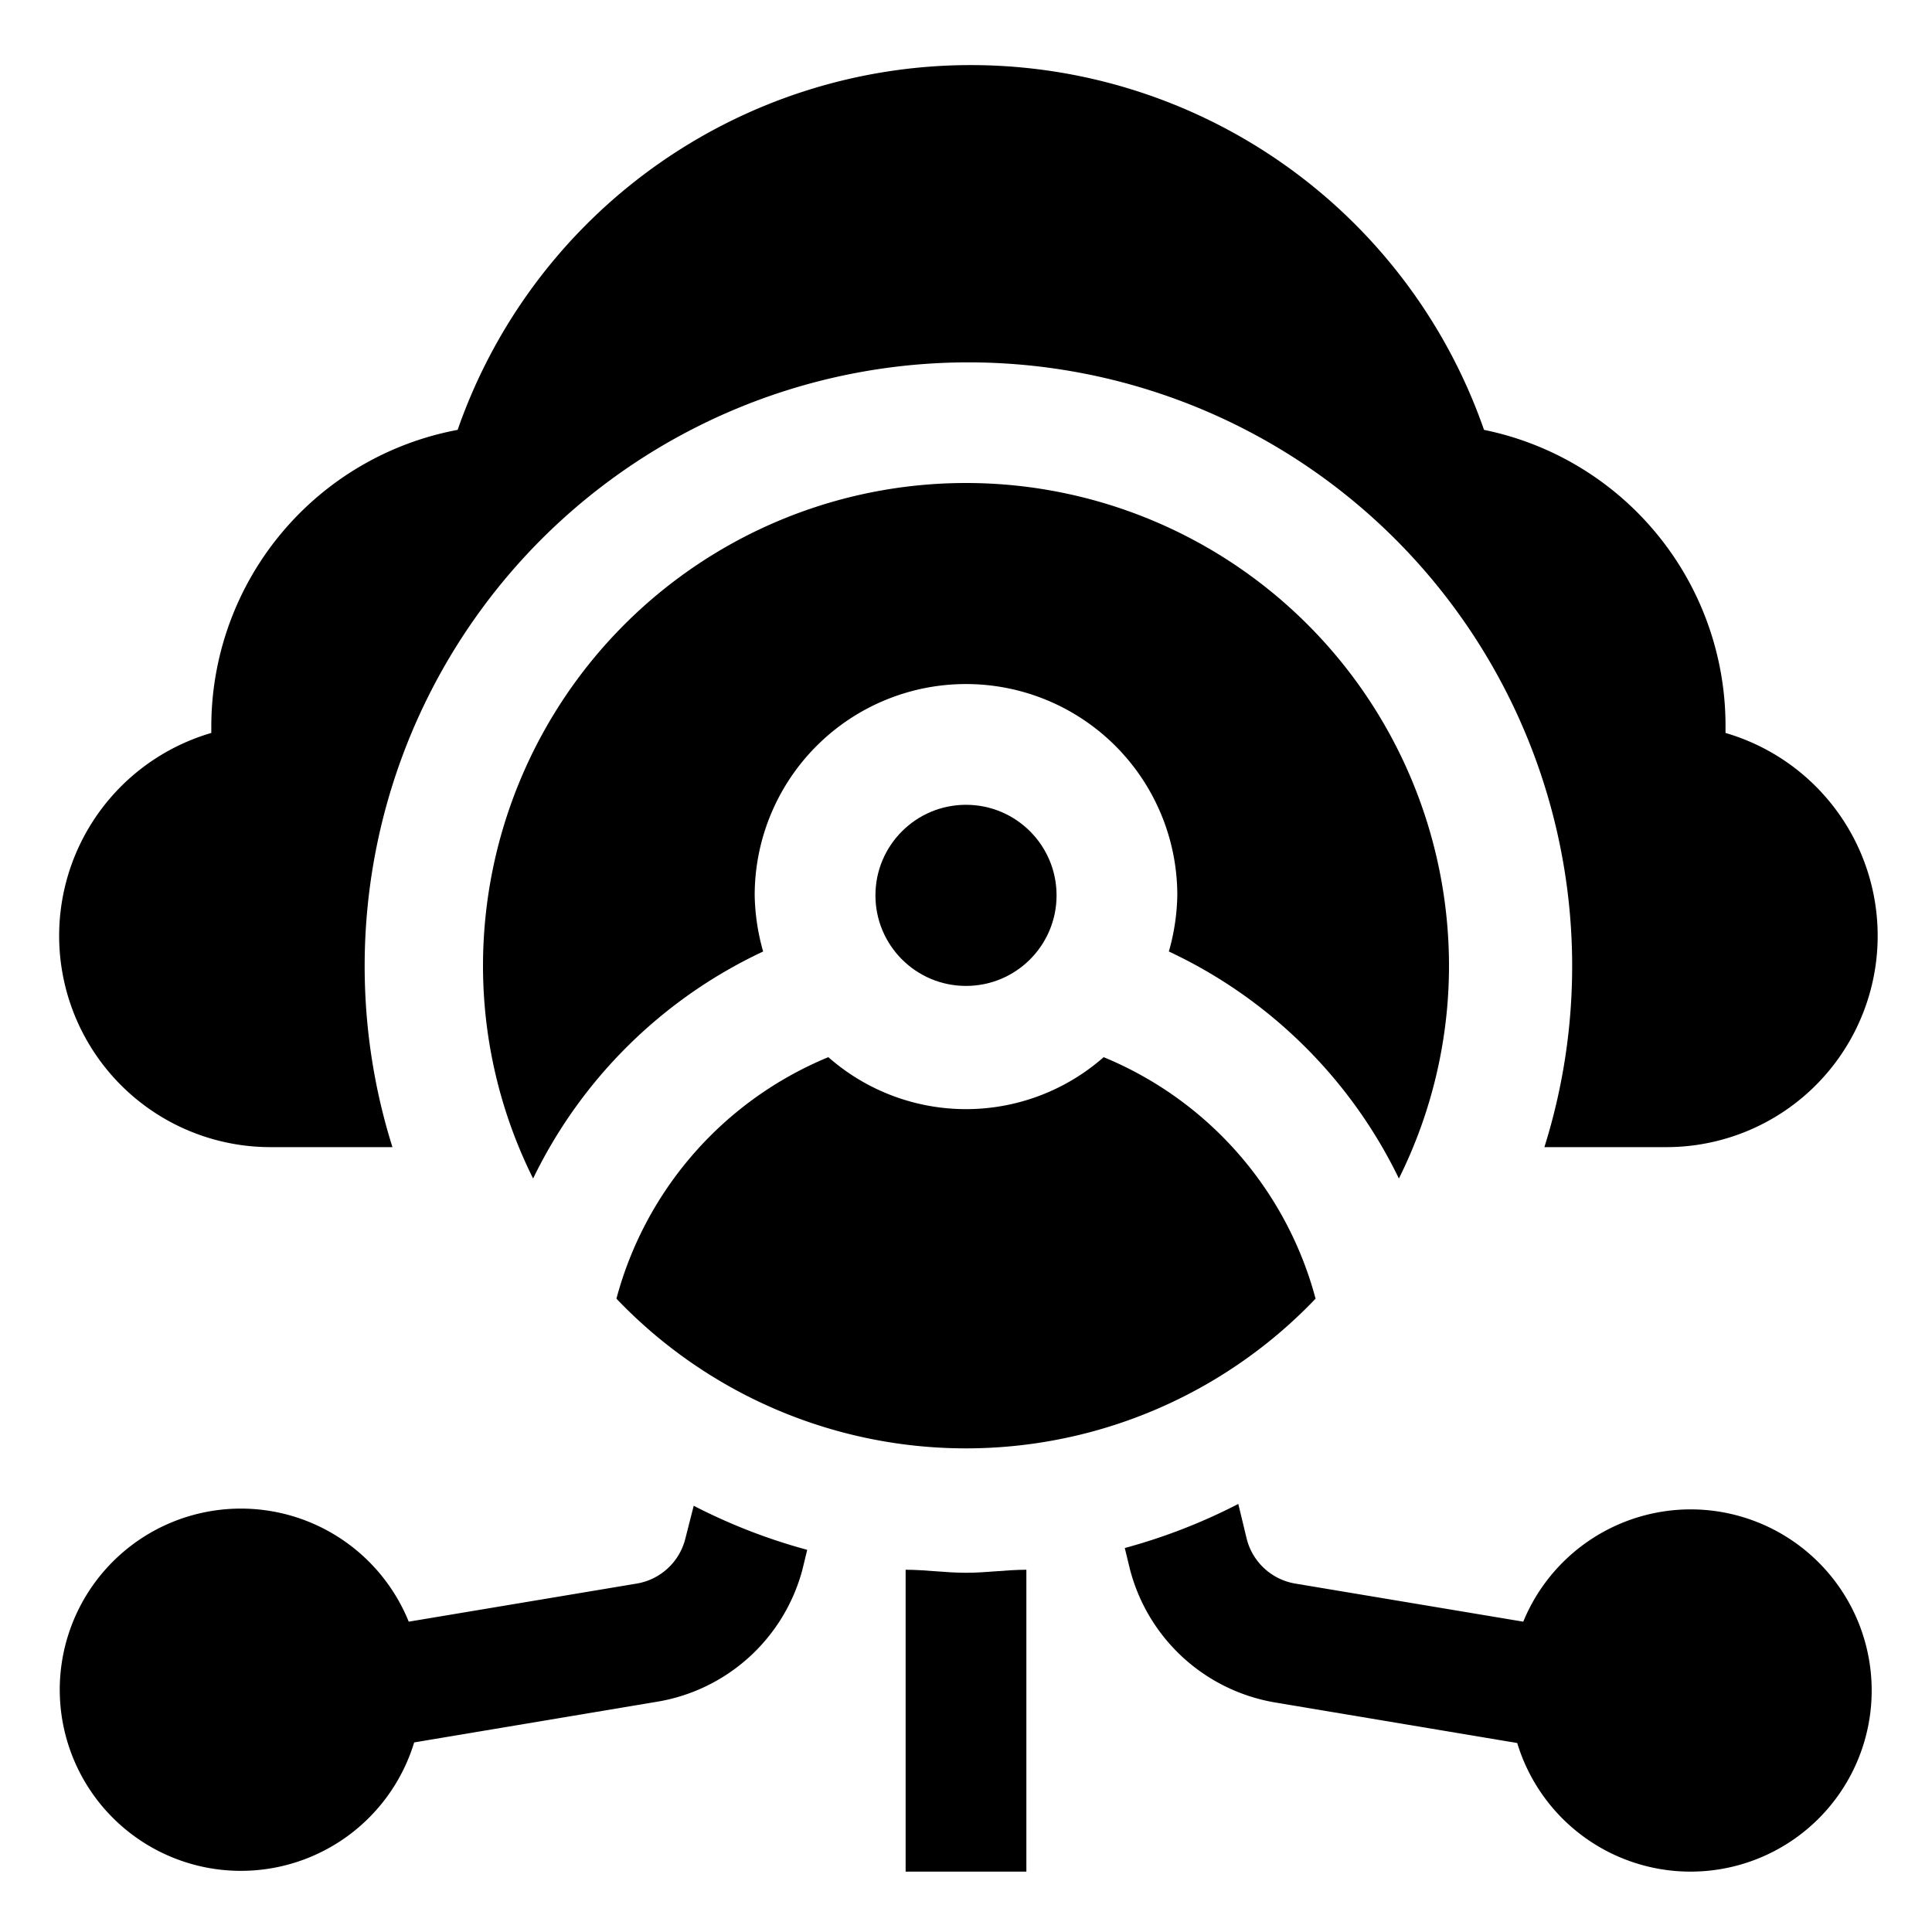 <svg id="OBJECT" height="512" viewBox="0 0 32 32" width="512" xmlns="http://www.w3.org/2000/svg"><path d="m4.5 19h2a10 10 0 1 1 19.08 0h2a3.5 3.5 0 0 0 1-6.86v-.14a5 5 0 0 0 -4-4.88 9 9 0 0 0 -17 0 5 5 0 0 0 -4.08 4.88v.14a3.5 3.5 0 0 0 1 6.86z"/><path d="m24 16a8 8 0 0 0 -16 0 7.9 7.9 0 0 0 .83 3.52 8 8 0 0 1 3.81-3.76 3.61 3.61 0 0 1 -.14-.93 3.5 3.5 0 1 1 7 0 3.61 3.61 0 0 1 -.14.93 8 8 0 0 1 3.81 3.76 7.9 7.9 0 0 0 .83-3.52z"/><circle cx="16" cy="14.83" r="1.5"/><path d="m10.21 21.51a8 8 0 0 0 11.58 0 6 6 0 0 0 -3.51-4 3.45 3.45 0 0 1 -4.56 0 6 6 0 0 0 -3.51 4z"/><path d="m28 25a3 3 0 0 0 -2.77 1.86l-3.77-.63a1 1 0 0 1 -.81-.74l-.14-.58a9.51 9.51 0 0 1 -1.88.73l.08.33a3 3 0 0 0 2.42 2.23l4 .67a3 3 0 1 0 2.87-3.87z"/><path d="m11.35 25.49a1 1 0 0 1 -.81.74l-3.77.63a3 3 0 1 0 .09 2l4-.67a3 3 0 0 0 2.43-2.19l.08-.33a9.51 9.51 0 0 1 -1.88-.73z"/><path d="m15 26v5h2v-5c-.33 0-.66.05-1 .05s-.67-.05-1-.05z"/></svg>